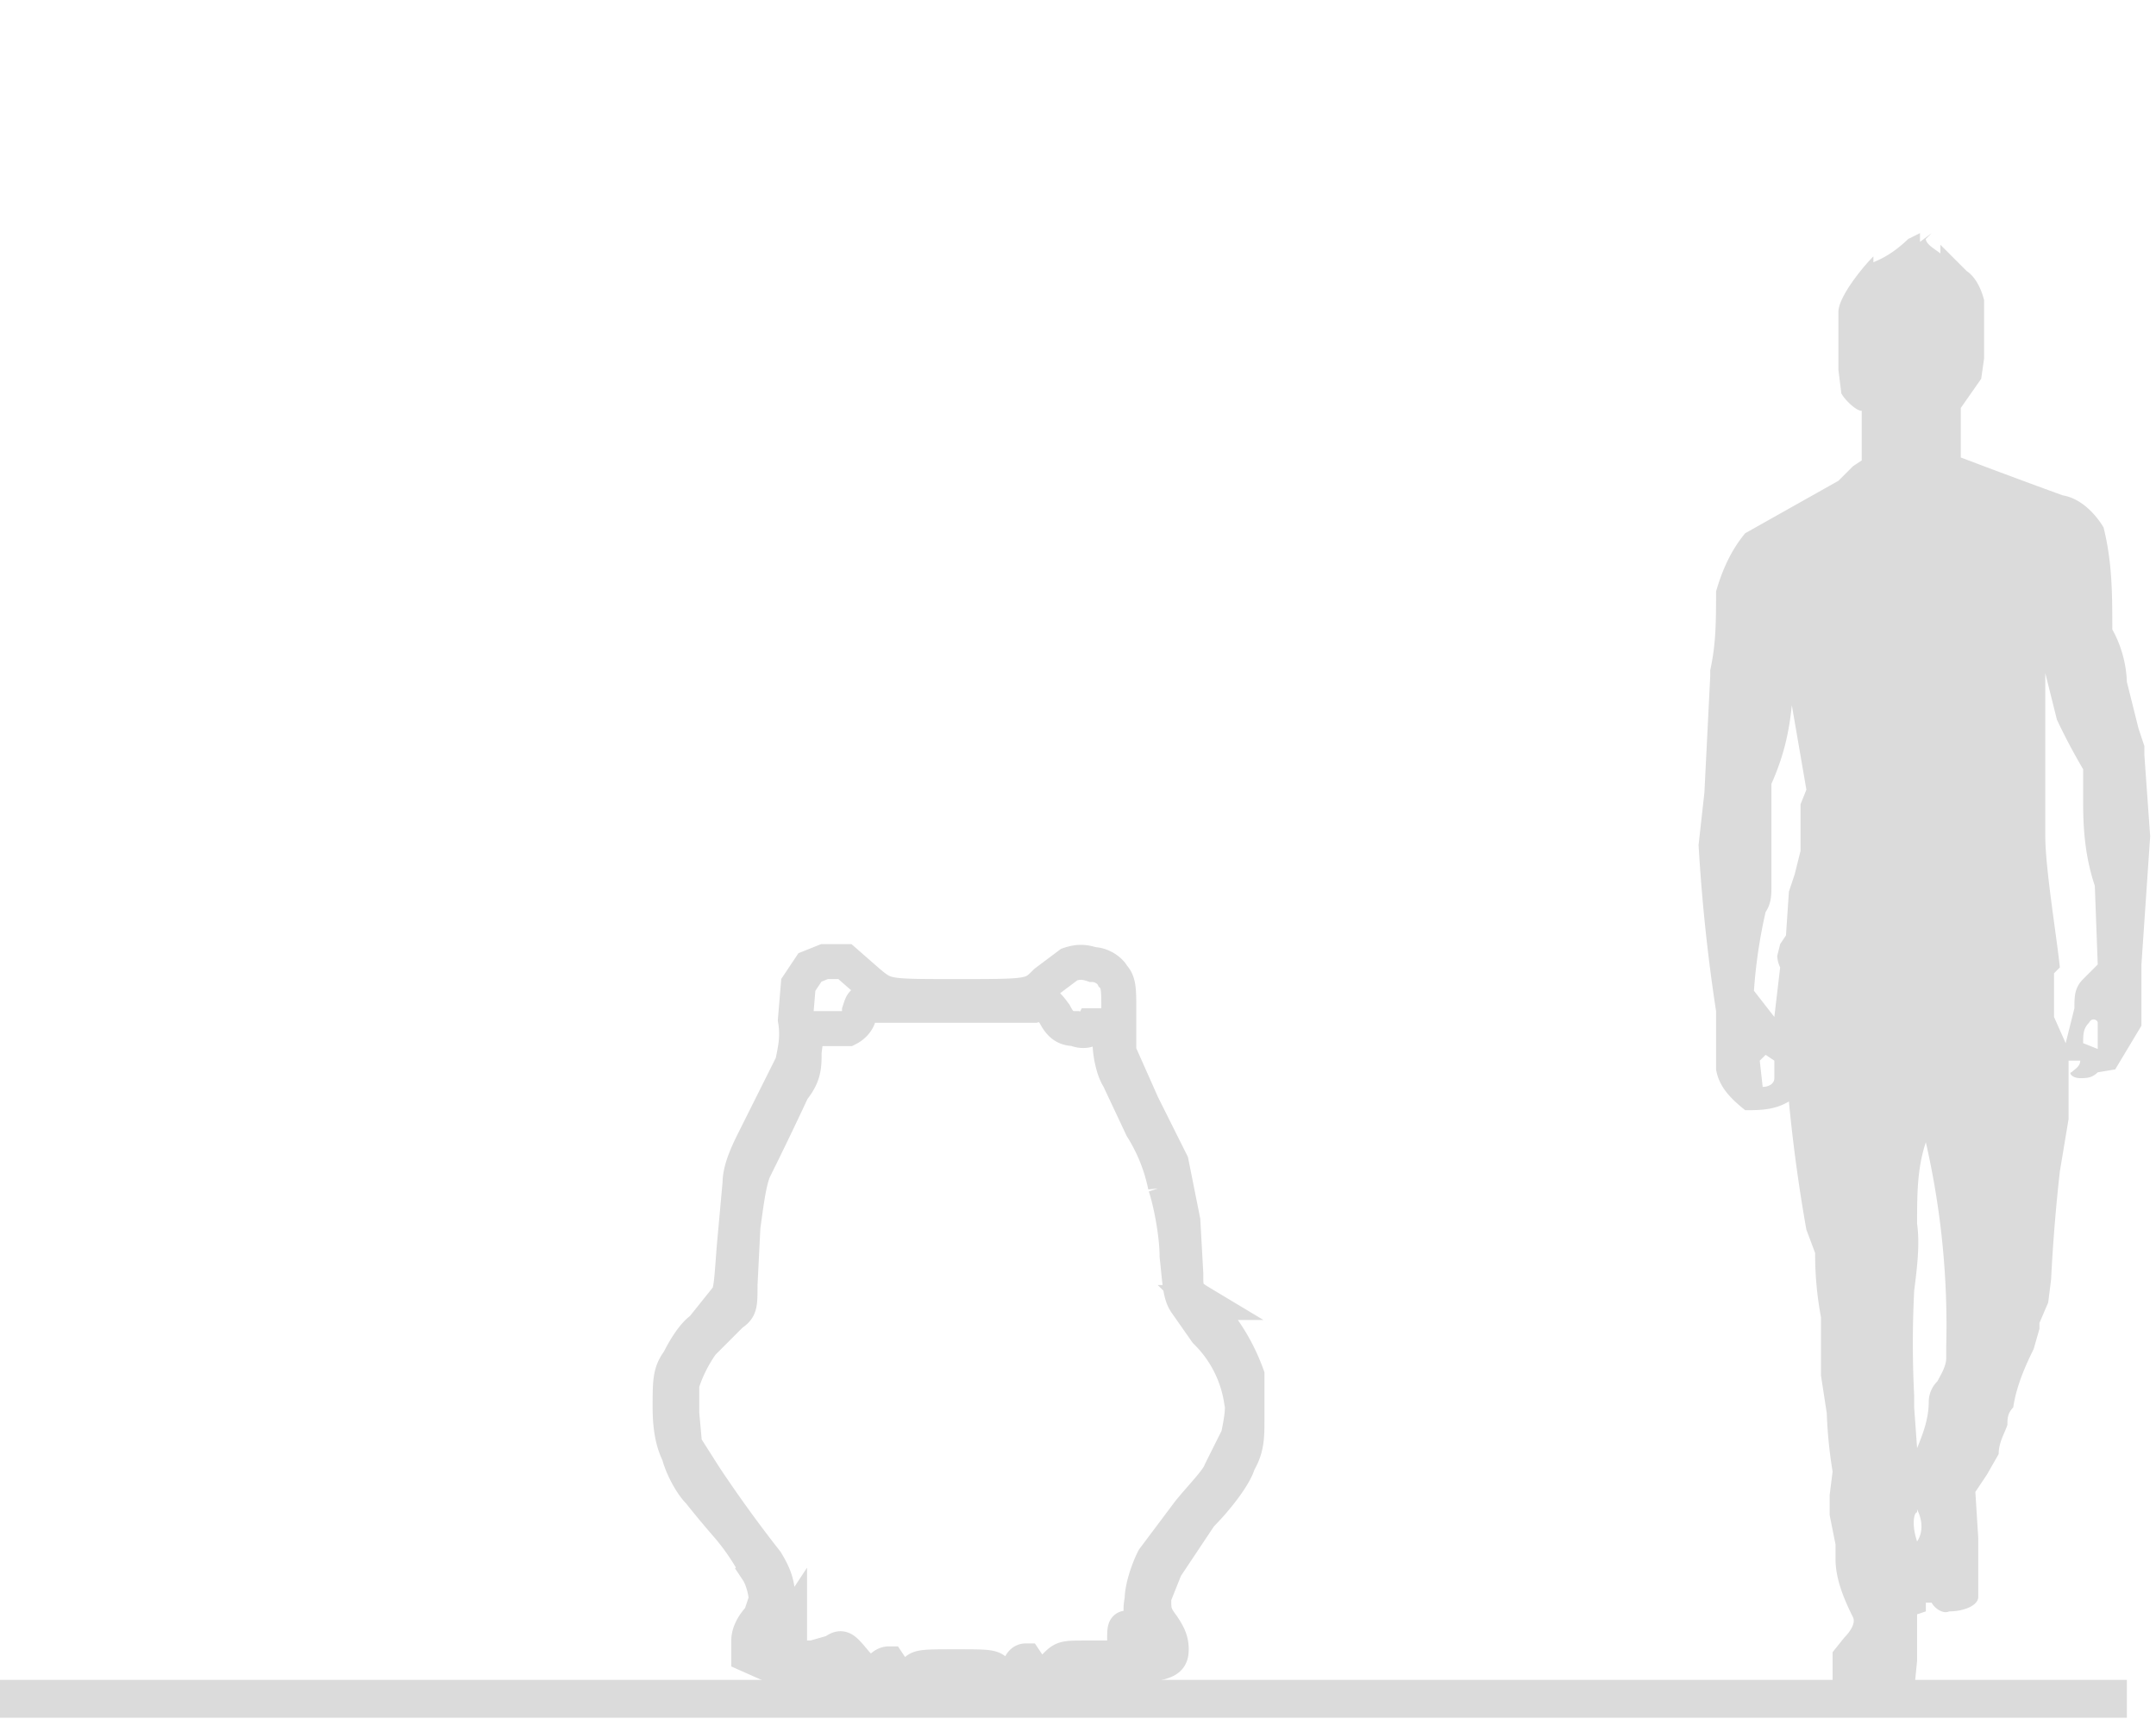 <svg width="74" height="59" xmlns="http://www.w3.org/2000/svg"><path fill="none" stroke="#dbdbdb" stroke-width="1.3" d="M0 58.3h73"/><path fill="#dbdbdb" fill-rule="evenodd" d="M65.6 8.1c-.4.4-.8.7-1.3.9v-.2c-.4.4-1.2 1.4-1.2 1.9v2l.1.8c.1.2.5.6.7.6v1.7l-.3.2-.5.5-3.2 1.8c-.5.6-.8 1.3-1 2 0 1 0 1.8-.2 2.7v.2l-.2 4-.2 1.8a60.8 60.8 0 00.6 5.7v2c.1.6.5 1 1 1.4.5 0 1 0 1.5-.3a54.6 54.6 0 00.6 4.4l.3.8a11.8 11.8 0 00.2 2.2v2l.2 1.3a15.6 15.6 0 00.2 2l-.1.8v.7l.2 1v.5c0 .7.3 1.4.6 2 .1.2-.1.5-.3.7l-.4.5v1.2c.6.3 1.2.5 1.9.4.3 0 .7 0 .9-.3l.1-1v-1.6l.3-.1V55h.2c.1.2.4.4.6.3.5 0 1-.2 1-.5v-2l-.1-1.6.4-.6.4-.7c0-.4.2-.7.3-1 0-.2 0-.4.2-.6.1-.7.4-1.4.7-2l.2-.7v-.2l.3-.7.1-.8a59.5 59.5 0 01.3-3.7l.3-1.8v-2h.4c0 .2-.2.3-.3.4-.1 0 0 .2.3.2.2 0 .4 0 .6-.2l.6-.1.9-1.5v-2.1l.3-4.4-.2-2.8v-.3l-.2-.6-.4-1.6a4 4 0 00-.5-1.8c0-1.2 0-2.3-.3-3.5-.3-.5-.8-1-1.4-1.1a258.5 258.5 0 01-3.5-1.3V14l.7-1 .1-.7v-2c-.1-.4-.3-.8-.6-1l-.6-.6-.3-.3v.3c-.1-.1-.5-.3-.5-.5l.2-.2-.4.3V8l-.4.2zm5.3 27.7l.3-1.2c0-.4 0-.7.3-1l.5-.5-.1-2.7c-.3-.9-.4-1.8-.4-2.8v-1.2a21 21 0 01-.9-1.7l-.4-1.6v5.6c0 1.1.4 3.5.5 4.5l-.2.2v1.5l.4.9zM60.2 34l.7.9.2-1.7a1 1 0 01-.1-.4l.1-.4.2-.3.1-1.5.2-.6.2-.8v-1.6l.2-.5-.5-2.9c-.1 1-.3 1.8-.7 2.7v3.5c0 .3 0 .6-.2.9a17.6 17.6 0 00-.4 2.7zM72 35v1l-.5-.2c0-.3 0-.5.2-.7.1-.2.3-.1.3 0zm-11.5 2.3c.2 0 .4-.1.4-.3v-.6l-.3-.2-.2.2.1.9zm5.7 10.8c0 .6-.2 1.1-.4 1.6l-.1-1.4v-.4a35.5 35.5 0 010-3.6c.1-.8.2-1.6.1-2.3 0-1 0-1.9.3-2.8a28.2 28.2 0 01.7 7v.4c0 .3-.2.6-.3.8a1 1 0 00-.3.7zm-.4 3.7c.2.4.2.8 0 1.1-.2-.6-.1-1 0-1z"/><path fill="none" stroke="#dbdbdb" stroke-width="1.2" d="M35.5 58h-1l-.8-.2h-1.1l-1.9.1c-1.1 0-1.1 0-1.4-.3-.3-.3-.4-.4-1.2-.4h-1.5l-.9-.4v-.5c0-.3.2-.6.4-.8l.2-.6c0-.2-.1-.7-.3-1a8 8 0 00-1-1.5 33 33 0 01-1-1.2c-.3-.3-.6-.9-.7-1.3-.2-.4-.3-.9-.3-1.6 0-.9 0-1.2.3-1.6.2-.4.5-.9.8-1.1l.8-1c.2-.2.2-.5.3-1.8l.2-2.2c0-.5.3-1.1.5-1.5l.7-1.4.6-1.2c.1-.5.2-.9.1-1.5l.1-1.2.4-.6.5-.2h.7l.8.7c.6.5.6.5 3 .5 2.6 0 2.6 0 3.1-.5l.8-.6c.3-.1.5-.1.8 0 .3 0 .6.2.7.4.2.2.2.5.2 1.1v1.5l.8 1.8 1 2 .4 2 .1 1.8c0 .6 0 .7.5 1a6.7 6.7 0 011.6 2.5v1.5c0 .6 0 1-.3 1.5-.1.4-.7 1.2-1.3 1.8L40 53.8l-.4 1c0 .5 0 .6.3 1 .2.3.3.5.3.8 0 .3-.1.4-.6.5l-1.7.1c-1.1 0-1.1 0-1.4.4-.3.3-.5.3-1 .4zm-5.6-.4l.3-.2c0-.2.2-.3.3-.3l.2.3.4.2c.1 0 .3 0 .3-.2.1-.2.3-.2 1.4-.2 1.1 0 1.3 0 1.4.2l.4.2.4-.3c0-.2.1-.3.2-.3l.2.3c0 .2.2.3.3.3.2 0 .4-.2.5-.4.3-.3.3-.3 1.1-.3h1c.2-.1.3-.3.3-.6s0-.5.1-.4l.3.4.2.4h.4c.2-.2.2-.3-.1-.8-.3-.4-.4-.5-.3-1 0-.4.2-1 .4-1.4l1.2-1.6c.4-.5 1-1.1 1.1-1.4l.6-1.2c.1-.5.2-1 .1-1.3a4.2 4.2 0 00-1.2-2.3l-.7-1c-.2-.3-.2-.7-.3-1.6 0-.7-.2-1.8-.4-2.4a6 6 0 00-.8-2l-.8-1.7c-.2-.3-.3-.9-.3-1.2 0-.3 0-.5-.2-.6h-.4c-.1.2-.4.2-.6.1-.3 0-.5-.1-.7-.5-.3-.4-.3-.4-.7-.3H30c-.4-.2-.4-.1-.5.2 0 .3-.2.5-.4.6h-1.4l-.1.8c0 .5 0 .8-.4 1.3a115 115 0 01-1.3 2.7c-.2.4-.3 1.3-.4 2l-.1 2c0 .7 0 .8-.3 1l-1 1a5 5 0 00-.7 1.4v1l.1 1.1.7 1.1a45.8 45.8 0 002.1 2.9c.3.5.4.8.4 1.4 0 .6 0 .7-.3 1l-.3.5s.2.2.3.1c0 0 .2 0 .3-.2a73.7 73.7 0 00.4-.6v.5c0 .3 0 .5.2.6h.6l.7-.2c.3-.2.3-.2.8.4l.5.5z"/></svg>